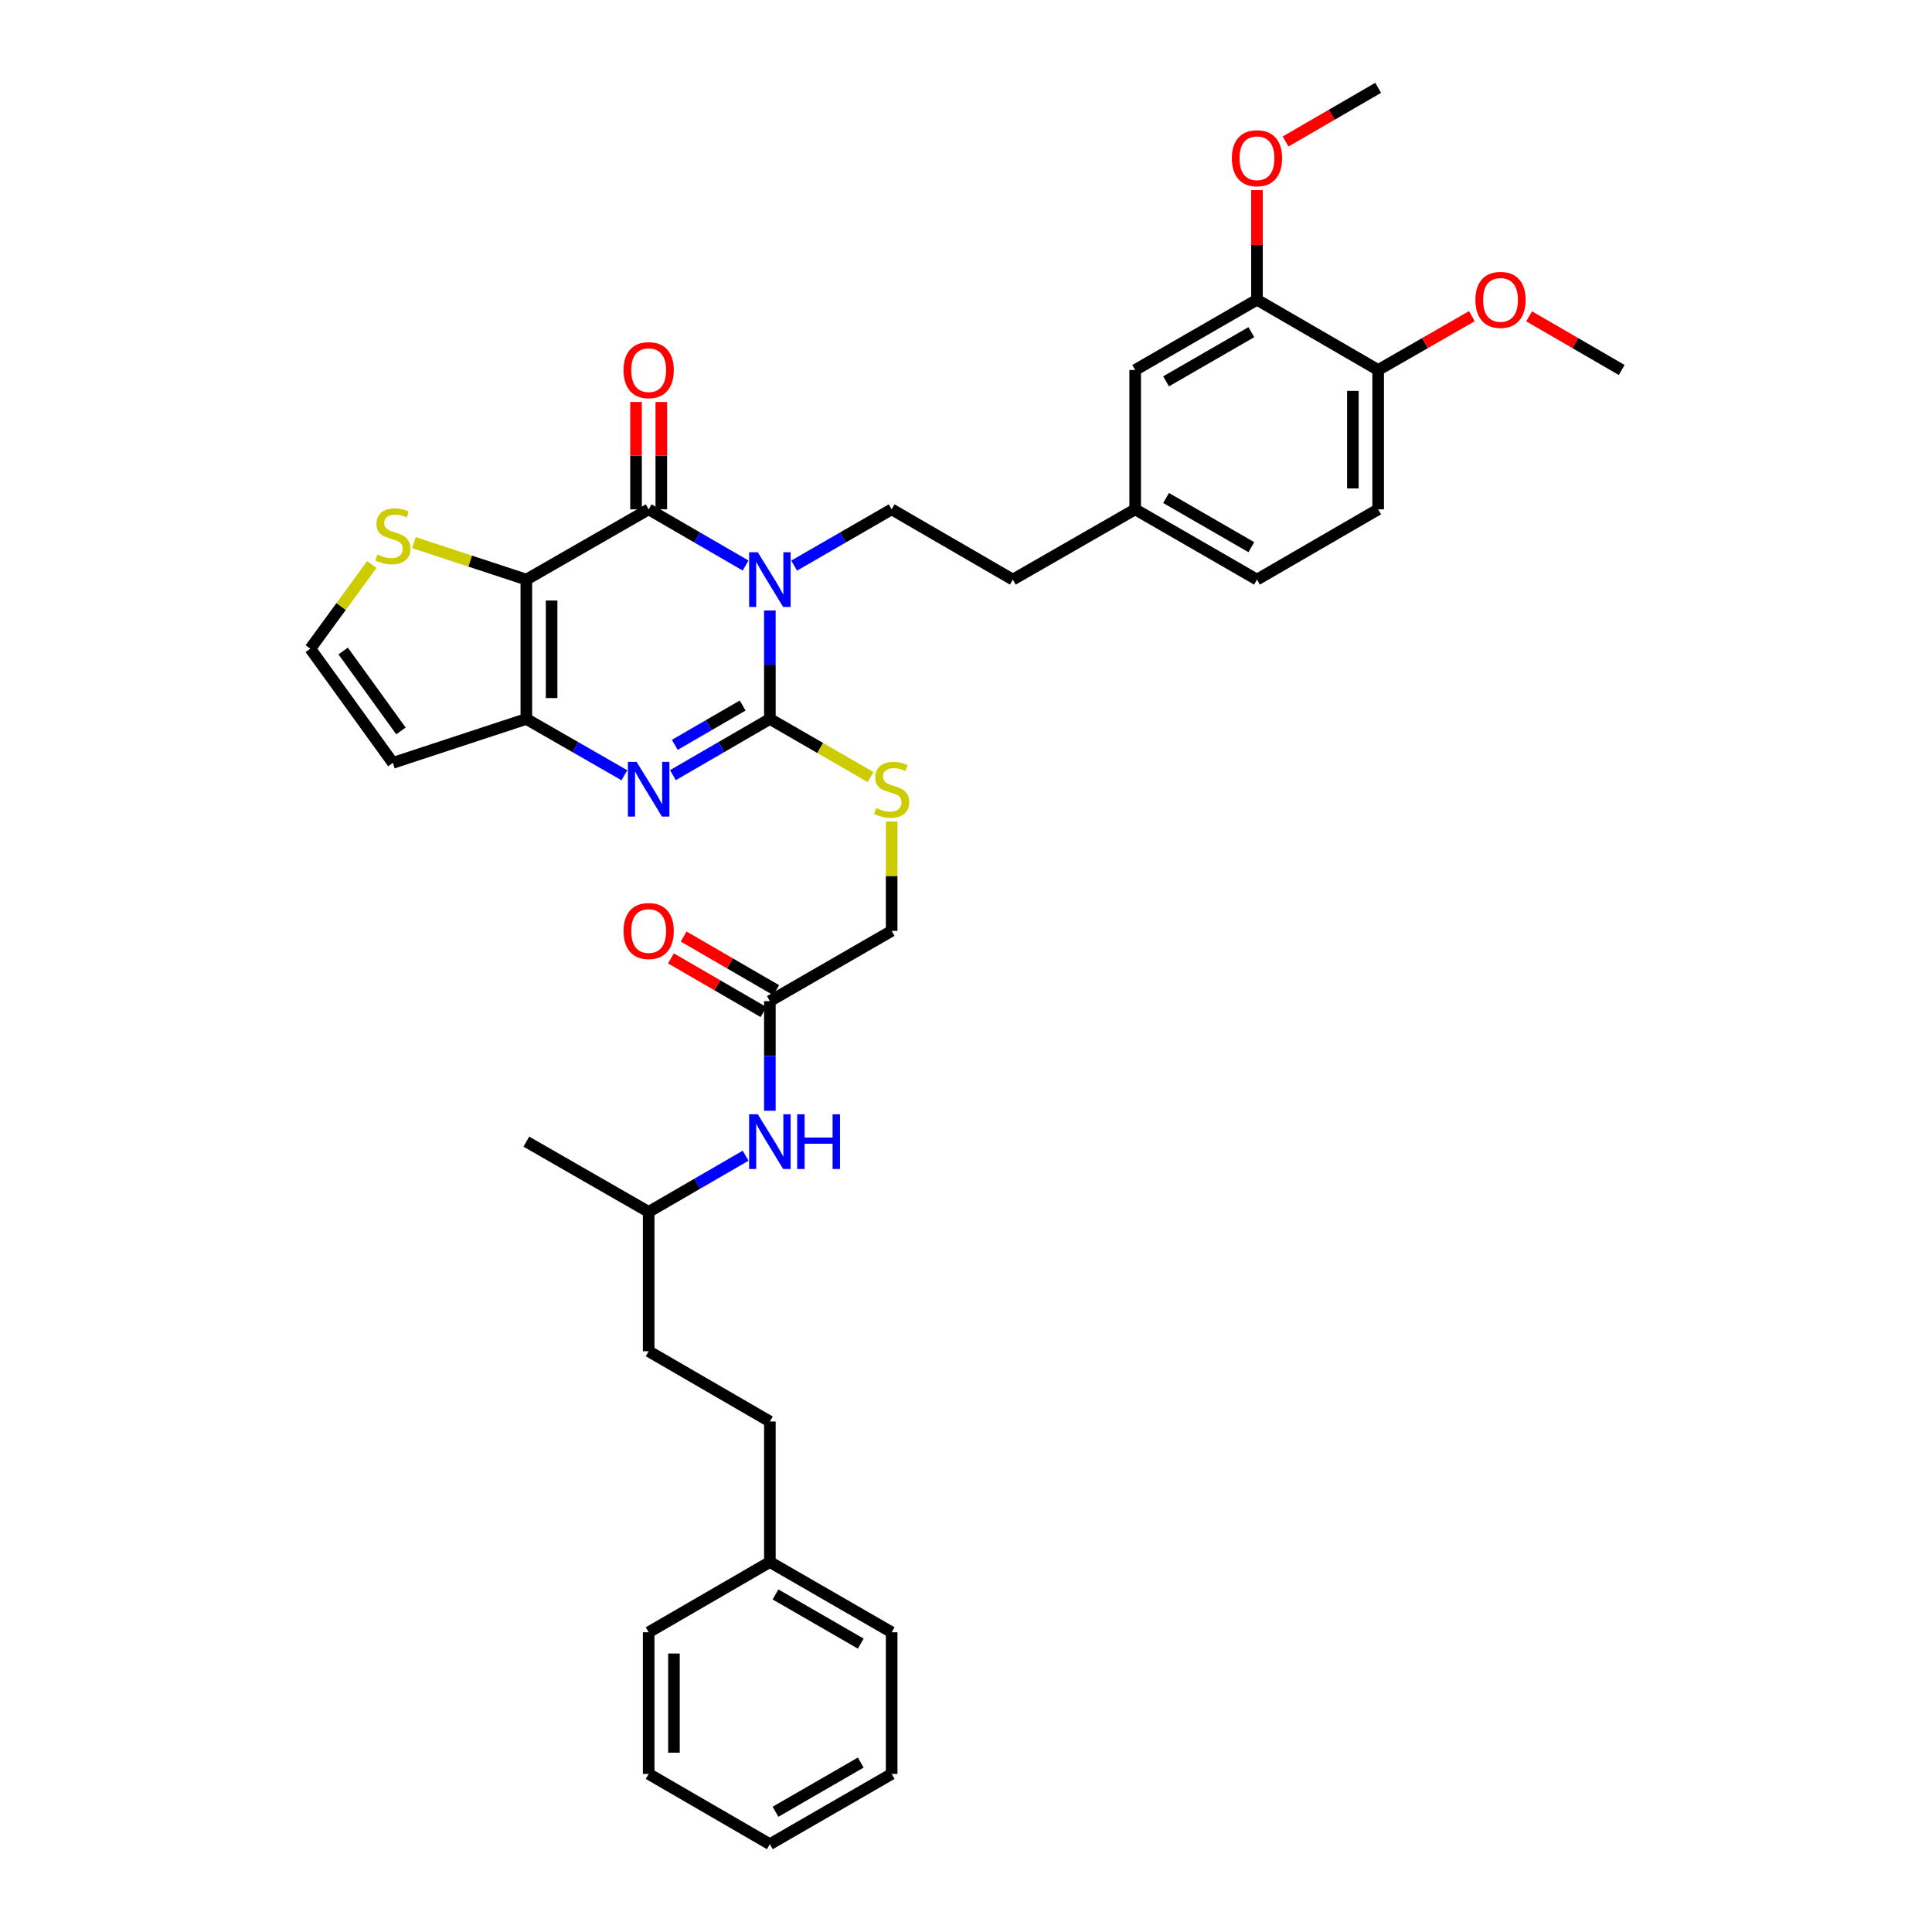 <?xml version='1.0' encoding='iso-8859-1'?>
<svg version='1.1' baseProfile='full'
              xmlns='http://www.w3.org/2000/svg'
                      xmlns:rdkit='http://www.rdkit.org/xml'
                      xmlns:xlink='http://www.w3.org/1999/xlink'
                  xml:space='preserve'
width='1000px' height='1000px' viewBox='0 0 1000 1000'>
<!-- END OF HEADER -->
<rect style='opacity:1.0;fill:#FFFFFF;stroke:none' width='1000' height='1000' x='0' y='0'> </rect>
<path class='bond-0' d='M 398.482,315.965 L 398.482,344.048' style='fill:none;fill-rule:evenodd;stroke:#0000FF;stroke-width:6px;stroke-linecap:butt;stroke-linejoin:miter;stroke-opacity:1' />
<path class='bond-0' d='M 398.482,344.048 L 398.482,372.13' style='fill:none;fill-rule:evenodd;stroke:#000000;stroke-width:6px;stroke-linecap:butt;stroke-linejoin:miter;stroke-opacity:1' />
<path class='bond-2' d='M 385.929,292.725 L 360.84,278.18' style='fill:none;fill-rule:evenodd;stroke:#0000FF;stroke-width:6px;stroke-linecap:butt;stroke-linejoin:miter;stroke-opacity:1' />
<path class='bond-2' d='M 360.84,278.18 L 335.75,263.636' style='fill:none;fill-rule:evenodd;stroke:#000000;stroke-width:6px;stroke-linecap:butt;stroke-linejoin:miter;stroke-opacity:1' />
<path class='bond-6' d='M 411.041,292.756 L 436.28,278.196' style='fill:none;fill-rule:evenodd;stroke:#0000FF;stroke-width:6px;stroke-linecap:butt;stroke-linejoin:miter;stroke-opacity:1' />
<path class='bond-6' d='M 436.28,278.196 L 461.519,263.636' style='fill:none;fill-rule:evenodd;stroke:#000000;stroke-width:6px;stroke-linecap:butt;stroke-linejoin:miter;stroke-opacity:1' />
<path class='bond-3' d='M 398.482,372.13 L 373.392,386.675' style='fill:none;fill-rule:evenodd;stroke:#000000;stroke-width:6px;stroke-linecap:butt;stroke-linejoin:miter;stroke-opacity:1' />
<path class='bond-3' d='M 373.392,386.675 L 348.303,401.22' style='fill:none;fill-rule:evenodd;stroke:#0000FF;stroke-width:6px;stroke-linecap:butt;stroke-linejoin:miter;stroke-opacity:1' />
<path class='bond-3' d='M 384.394,365.177 L 366.832,375.358' style='fill:none;fill-rule:evenodd;stroke:#000000;stroke-width:6px;stroke-linecap:butt;stroke-linejoin:miter;stroke-opacity:1' />
<path class='bond-3' d='M 366.832,375.358 L 349.269,385.539' style='fill:none;fill-rule:evenodd;stroke:#0000FF;stroke-width:6px;stroke-linecap:butt;stroke-linejoin:miter;stroke-opacity:1' />
<path class='bond-7' d='M 398.482,372.13 L 424.551,387.17' style='fill:none;fill-rule:evenodd;stroke:#000000;stroke-width:6px;stroke-linecap:butt;stroke-linejoin:miter;stroke-opacity:1' />
<path class='bond-7' d='M 424.551,387.17 L 450.62,402.209' style='fill:none;fill-rule:evenodd;stroke:#CCCC00;stroke-width:6px;stroke-linecap:butt;stroke-linejoin:miter;stroke-opacity:1' />
<path class='bond-1' d='M 272.429,300.002 L 335.75,263.636' style='fill:none;fill-rule:evenodd;stroke:#000000;stroke-width:6px;stroke-linecap:butt;stroke-linejoin:miter;stroke-opacity:1' />
<path class='bond-4' d='M 272.429,300.002 L 272.429,372.13' style='fill:none;fill-rule:evenodd;stroke:#000000;stroke-width:6px;stroke-linecap:butt;stroke-linejoin:miter;stroke-opacity:1' />
<path class='bond-4' d='M 285.511,310.821 L 285.511,361.311' style='fill:none;fill-rule:evenodd;stroke:#000000;stroke-width:6px;stroke-linecap:butt;stroke-linejoin:miter;stroke-opacity:1' />
<path class='bond-5' d='M 272.429,300.002 L 243.333,290.432' style='fill:none;fill-rule:evenodd;stroke:#000000;stroke-width:6px;stroke-linecap:butt;stroke-linejoin:miter;stroke-opacity:1' />
<path class='bond-5' d='M 243.333,290.432 L 214.237,280.861' style='fill:none;fill-rule:evenodd;stroke:#CCCC00;stroke-width:6px;stroke-linecap:butt;stroke-linejoin:miter;stroke-opacity:1' />
<path class='bond-11' d='M 342.291,263.636 L 342.291,235.853' style='fill:none;fill-rule:evenodd;stroke:#000000;stroke-width:6px;stroke-linecap:butt;stroke-linejoin:miter;stroke-opacity:1' />
<path class='bond-11' d='M 342.291,235.853 L 342.291,208.07' style='fill:none;fill-rule:evenodd;stroke:#FF0000;stroke-width:6px;stroke-linecap:butt;stroke-linejoin:miter;stroke-opacity:1' />
<path class='bond-11' d='M 329.209,263.636 L 329.209,235.853' style='fill:none;fill-rule:evenodd;stroke:#000000;stroke-width:6px;stroke-linecap:butt;stroke-linejoin:miter;stroke-opacity:1' />
<path class='bond-11' d='M 329.209,235.853 L 329.209,208.07' style='fill:none;fill-rule:evenodd;stroke:#FF0000;stroke-width:6px;stroke-linecap:butt;stroke-linejoin:miter;stroke-opacity:1' />
<path class='bond-36' d='M 323.184,401.28 L 297.807,386.705' style='fill:none;fill-rule:evenodd;stroke:#0000FF;stroke-width:6px;stroke-linecap:butt;stroke-linejoin:miter;stroke-opacity:1' />
<path class='bond-36' d='M 297.807,386.705 L 272.429,372.13' style='fill:none;fill-rule:evenodd;stroke:#000000;stroke-width:6px;stroke-linecap:butt;stroke-linejoin:miter;stroke-opacity:1' />
<path class='bond-8' d='M 272.429,372.13 L 203.338,394.856' style='fill:none;fill-rule:evenodd;stroke:#000000;stroke-width:6px;stroke-linecap:butt;stroke-linejoin:miter;stroke-opacity:1' />
<path class='bond-9' d='M 192.448,292.185 L 176.53,313.975' style='fill:none;fill-rule:evenodd;stroke:#CCCC00;stroke-width:6px;stroke-linecap:butt;stroke-linejoin:miter;stroke-opacity:1' />
<path class='bond-9' d='M 176.53,313.975 L 160.613,335.765' style='fill:none;fill-rule:evenodd;stroke:#000000;stroke-width:6px;stroke-linecap:butt;stroke-linejoin:miter;stroke-opacity:1' />
<path class='bond-20' d='M 461.519,263.636 L 524.244,300.002' style='fill:none;fill-rule:evenodd;stroke:#000000;stroke-width:6px;stroke-linecap:butt;stroke-linejoin:miter;stroke-opacity:1' />
<path class='bond-17' d='M 461.519,425.209 L 461.519,453.513' style='fill:none;fill-rule:evenodd;stroke:#CCCC00;stroke-width:6px;stroke-linecap:butt;stroke-linejoin:miter;stroke-opacity:1' />
<path class='bond-17' d='M 461.519,453.513 L 461.519,481.817' style='fill:none;fill-rule:evenodd;stroke:#000000;stroke-width:6px;stroke-linecap:butt;stroke-linejoin:miter;stroke-opacity:1' />
<path class='bond-37' d='M 203.338,394.856 L 160.613,335.765' style='fill:none;fill-rule:evenodd;stroke:#000000;stroke-width:6px;stroke-linecap:butt;stroke-linejoin:miter;stroke-opacity:1' />
<path class='bond-37' d='M 207.53,378.327 L 177.623,336.964' style='fill:none;fill-rule:evenodd;stroke:#000000;stroke-width:6px;stroke-linecap:butt;stroke-linejoin:miter;stroke-opacity:1' />
<path class='bond-10' d='M 398.482,518.183 L 461.519,481.817' style='fill:none;fill-rule:evenodd;stroke:#000000;stroke-width:6px;stroke-linecap:butt;stroke-linejoin:miter;stroke-opacity:1' />
<path class='bond-13' d='M 398.482,518.183 L 398.482,546.556' style='fill:none;fill-rule:evenodd;stroke:#000000;stroke-width:6px;stroke-linecap:butt;stroke-linejoin:miter;stroke-opacity:1' />
<path class='bond-13' d='M 398.482,546.556 L 398.482,574.93' style='fill:none;fill-rule:evenodd;stroke:#0000FF;stroke-width:6px;stroke-linecap:butt;stroke-linejoin:miter;stroke-opacity:1' />
<path class='bond-16' d='M 401.762,512.524 L 377.803,498.635' style='fill:none;fill-rule:evenodd;stroke:#000000;stroke-width:6px;stroke-linecap:butt;stroke-linejoin:miter;stroke-opacity:1' />
<path class='bond-16' d='M 377.803,498.635 L 353.843,484.745' style='fill:none;fill-rule:evenodd;stroke:#FF0000;stroke-width:6px;stroke-linecap:butt;stroke-linejoin:miter;stroke-opacity:1' />
<path class='bond-16' d='M 395.202,523.842 L 371.242,509.952' style='fill:none;fill-rule:evenodd;stroke:#000000;stroke-width:6px;stroke-linecap:butt;stroke-linejoin:miter;stroke-opacity:1' />
<path class='bond-16' d='M 371.242,509.952 L 347.282,496.063' style='fill:none;fill-rule:evenodd;stroke:#FF0000;stroke-width:6px;stroke-linecap:butt;stroke-linejoin:miter;stroke-opacity:1' />
<path class='bond-12' d='M 650.609,155.141 L 587.572,191.507' style='fill:none;fill-rule:evenodd;stroke:#000000;stroke-width:6px;stroke-linecap:butt;stroke-linejoin:miter;stroke-opacity:1' />
<path class='bond-12' d='M 647.69,171.927 L 603.564,197.383' style='fill:none;fill-rule:evenodd;stroke:#000000;stroke-width:6px;stroke-linecap:butt;stroke-linejoin:miter;stroke-opacity:1' />
<path class='bond-22' d='M 650.609,155.141 L 650.609,126.777' style='fill:none;fill-rule:evenodd;stroke:#000000;stroke-width:6px;stroke-linecap:butt;stroke-linejoin:miter;stroke-opacity:1' />
<path class='bond-22' d='M 650.609,126.777 L 650.609,98.413' style='fill:none;fill-rule:evenodd;stroke:#FF0000;stroke-width:6px;stroke-linecap:butt;stroke-linejoin:miter;stroke-opacity:1' />
<path class='bond-38' d='M 650.609,155.141 L 713.334,191.507' style='fill:none;fill-rule:evenodd;stroke:#000000;stroke-width:6px;stroke-linecap:butt;stroke-linejoin:miter;stroke-opacity:1' />
<path class='bond-27' d='M 385.929,598.185 L 360.84,612.729' style='fill:none;fill-rule:evenodd;stroke:#0000FF;stroke-width:6px;stroke-linecap:butt;stroke-linejoin:miter;stroke-opacity:1' />
<path class='bond-27' d='M 360.84,612.729 L 335.75,627.274' style='fill:none;fill-rule:evenodd;stroke:#000000;stroke-width:6px;stroke-linecap:butt;stroke-linejoin:miter;stroke-opacity:1' />
<path class='bond-14' d='M 713.334,191.507 L 713.334,263.636' style='fill:none;fill-rule:evenodd;stroke:#000000;stroke-width:6px;stroke-linecap:butt;stroke-linejoin:miter;stroke-opacity:1' />
<path class='bond-14' d='M 700.253,202.326 L 700.253,252.816' style='fill:none;fill-rule:evenodd;stroke:#000000;stroke-width:6px;stroke-linecap:butt;stroke-linejoin:miter;stroke-opacity:1' />
<path class='bond-24' d='M 713.334,191.507 L 737.585,177.581' style='fill:none;fill-rule:evenodd;stroke:#000000;stroke-width:6px;stroke-linecap:butt;stroke-linejoin:miter;stroke-opacity:1' />
<path class='bond-24' d='M 737.585,177.581 L 761.836,163.655' style='fill:none;fill-rule:evenodd;stroke:#FF0000;stroke-width:6px;stroke-linecap:butt;stroke-linejoin:miter;stroke-opacity:1' />
<path class='bond-15' d='M 587.572,191.507 L 587.572,263.636' style='fill:none;fill-rule:evenodd;stroke:#000000;stroke-width:6px;stroke-linecap:butt;stroke-linejoin:miter;stroke-opacity:1' />
<path class='bond-18' d='M 713.334,263.636 L 650.609,300.002' style='fill:none;fill-rule:evenodd;stroke:#000000;stroke-width:6px;stroke-linecap:butt;stroke-linejoin:miter;stroke-opacity:1' />
<path class='bond-19' d='M 587.572,263.636 L 524.244,300.002' style='fill:none;fill-rule:evenodd;stroke:#000000;stroke-width:6px;stroke-linecap:butt;stroke-linejoin:miter;stroke-opacity:1' />
<path class='bond-21' d='M 587.572,263.636 L 650.609,300.002' style='fill:none;fill-rule:evenodd;stroke:#000000;stroke-width:6px;stroke-linecap:butt;stroke-linejoin:miter;stroke-opacity:1' />
<path class='bond-21' d='M 603.564,257.76 L 647.69,283.216' style='fill:none;fill-rule:evenodd;stroke:#000000;stroke-width:6px;stroke-linecap:butt;stroke-linejoin:miter;stroke-opacity:1' />
<path class='bond-28' d='M 665.422,73.233 L 689.378,59.344' style='fill:none;fill-rule:evenodd;stroke:#FF0000;stroke-width:6px;stroke-linecap:butt;stroke-linejoin:miter;stroke-opacity:1' />
<path class='bond-28' d='M 689.378,59.344 L 713.334,45.455' style='fill:none;fill-rule:evenodd;stroke:#000000;stroke-width:6px;stroke-linecap:butt;stroke-linejoin:miter;stroke-opacity:1' />
<path class='bond-23' d='M 398.482,735.768 L 335.75,699.402' style='fill:none;fill-rule:evenodd;stroke:#000000;stroke-width:6px;stroke-linecap:butt;stroke-linejoin:miter;stroke-opacity:1' />
<path class='bond-25' d='M 398.482,735.768 L 398.482,808.493' style='fill:none;fill-rule:evenodd;stroke:#000000;stroke-width:6px;stroke-linecap:butt;stroke-linejoin:miter;stroke-opacity:1' />
<path class='bond-29' d='M 791.474,163.729 L 815.431,177.618' style='fill:none;fill-rule:evenodd;stroke:#FF0000;stroke-width:6px;stroke-linecap:butt;stroke-linejoin:miter;stroke-opacity:1' />
<path class='bond-29' d='M 815.431,177.618 L 839.387,191.507' style='fill:none;fill-rule:evenodd;stroke:#000000;stroke-width:6px;stroke-linecap:butt;stroke-linejoin:miter;stroke-opacity:1' />
<path class='bond-30' d='M 398.482,808.493 L 461.519,844.859' style='fill:none;fill-rule:evenodd;stroke:#000000;stroke-width:6px;stroke-linecap:butt;stroke-linejoin:miter;stroke-opacity:1' />
<path class='bond-30' d='M 401.401,825.279 L 445.527,850.735' style='fill:none;fill-rule:evenodd;stroke:#000000;stroke-width:6px;stroke-linecap:butt;stroke-linejoin:miter;stroke-opacity:1' />
<path class='bond-31' d='M 398.482,808.493 L 335.75,844.859' style='fill:none;fill-rule:evenodd;stroke:#000000;stroke-width:6px;stroke-linecap:butt;stroke-linejoin:miter;stroke-opacity:1' />
<path class='bond-26' d='M 335.75,699.402 L 335.75,627.274' style='fill:none;fill-rule:evenodd;stroke:#000000;stroke-width:6px;stroke-linecap:butt;stroke-linejoin:miter;stroke-opacity:1' />
<path class='bond-32' d='M 335.75,627.274 L 272.429,590.908' style='fill:none;fill-rule:evenodd;stroke:#000000;stroke-width:6px;stroke-linecap:butt;stroke-linejoin:miter;stroke-opacity:1' />
<path class='bond-33' d='M 461.519,844.859 L 461.519,918.179' style='fill:none;fill-rule:evenodd;stroke:#000000;stroke-width:6px;stroke-linecap:butt;stroke-linejoin:miter;stroke-opacity:1' />
<path class='bond-34' d='M 335.75,844.859 L 335.75,918.179' style='fill:none;fill-rule:evenodd;stroke:#000000;stroke-width:6px;stroke-linecap:butt;stroke-linejoin:miter;stroke-opacity:1' />
<path class='bond-34' d='M 348.831,855.857 L 348.831,907.181' style='fill:none;fill-rule:evenodd;stroke:#000000;stroke-width:6px;stroke-linecap:butt;stroke-linejoin:miter;stroke-opacity:1' />
<path class='bond-39' d='M 461.519,918.179 L 398.482,954.545' style='fill:none;fill-rule:evenodd;stroke:#000000;stroke-width:6px;stroke-linecap:butt;stroke-linejoin:miter;stroke-opacity:1' />
<path class='bond-39' d='M 445.527,912.303 L 401.401,937.76' style='fill:none;fill-rule:evenodd;stroke:#000000;stroke-width:6px;stroke-linecap:butt;stroke-linejoin:miter;stroke-opacity:1' />
<path class='bond-35' d='M 335.75,918.179 L 398.482,954.545' style='fill:none;fill-rule:evenodd;stroke:#000000;stroke-width:6px;stroke-linecap:butt;stroke-linejoin:miter;stroke-opacity:1' />
<path  class='atom-0' d='M 392.222 285.842
L 401.502 300.842
Q 402.422 302.322, 403.902 305.002
Q 405.382 307.682, 405.462 307.842
L 405.462 285.842
L 409.222 285.842
L 409.222 314.162
L 405.342 314.162
L 395.382 297.762
Q 394.222 295.842, 392.982 293.642
Q 391.782 291.442, 391.422 290.762
L 391.422 314.162
L 387.742 314.162
L 387.742 285.842
L 392.222 285.842
' fill='#0000FF'/>
<path  class='atom-4' d='M 329.49 394.336
L 338.77 409.336
Q 339.69 410.816, 341.17 413.496
Q 342.65 416.176, 342.73 416.336
L 342.73 394.336
L 346.49 394.336
L 346.49 422.656
L 342.61 422.656
L 332.65 406.256
Q 331.49 404.336, 330.25 402.136
Q 329.05 399.936, 328.69 399.256
L 328.69 422.656
L 325.01 422.656
L 325.01 394.336
L 329.49 394.336
' fill='#0000FF'/>
<path  class='atom-6' d='M 195.338 286.997
Q 195.658 287.117, 196.978 287.677
Q 198.298 288.237, 199.738 288.597
Q 201.218 288.917, 202.658 288.917
Q 205.338 288.917, 206.898 287.637
Q 208.458 286.317, 208.458 284.037
Q 208.458 282.477, 207.658 281.517
Q 206.898 280.557, 205.698 280.037
Q 204.498 279.517, 202.498 278.917
Q 199.978 278.157, 198.458 277.437
Q 196.978 276.717, 195.898 275.197
Q 194.858 273.677, 194.858 271.117
Q 194.858 267.557, 197.258 265.357
Q 199.698 263.157, 204.498 263.157
Q 207.778 263.157, 211.498 264.717
L 210.578 267.797
Q 207.178 266.397, 204.618 266.397
Q 201.858 266.397, 200.338 267.557
Q 198.818 268.677, 198.858 270.637
Q 198.858 272.157, 199.618 273.077
Q 200.418 273.997, 201.538 274.517
Q 202.698 275.037, 204.618 275.637
Q 207.178 276.437, 208.698 277.237
Q 210.218 278.037, 211.298 279.677
Q 212.418 281.277, 212.418 284.037
Q 212.418 287.957, 209.778 290.077
Q 207.178 292.157, 202.818 292.157
Q 200.298 292.157, 198.378 291.597
Q 196.498 291.077, 194.258 290.157
L 195.338 286.997
' fill='#CCCC00'/>
<path  class='atom-8' d='M 453.519 418.216
Q 453.839 418.336, 455.159 418.896
Q 456.479 419.456, 457.919 419.816
Q 459.399 420.136, 460.839 420.136
Q 463.519 420.136, 465.079 418.856
Q 466.639 417.536, 466.639 415.256
Q 466.639 413.696, 465.839 412.736
Q 465.079 411.776, 463.879 411.256
Q 462.679 410.736, 460.679 410.136
Q 458.159 409.376, 456.639 408.656
Q 455.159 407.936, 454.079 406.416
Q 453.039 404.896, 453.039 402.336
Q 453.039 398.776, 455.439 396.576
Q 457.879 394.376, 462.679 394.376
Q 465.959 394.376, 469.679 395.936
L 468.759 399.016
Q 465.359 397.616, 462.799 397.616
Q 460.039 397.616, 458.519 398.776
Q 456.999 399.896, 457.039 401.856
Q 457.039 403.376, 457.799 404.296
Q 458.599 405.216, 459.719 405.736
Q 460.879 406.256, 462.799 406.856
Q 465.359 407.656, 466.879 408.456
Q 468.399 409.256, 469.479 410.896
Q 470.599 412.496, 470.599 415.256
Q 470.599 419.176, 467.959 421.296
Q 465.359 423.376, 460.999 423.376
Q 458.479 423.376, 456.559 422.816
Q 454.679 422.296, 452.439 421.376
L 453.519 418.216
' fill='#CCCC00'/>
<path  class='atom-12' d='M 322.75 191.587
Q 322.75 184.787, 326.11 180.987
Q 329.47 177.187, 335.75 177.187
Q 342.03 177.187, 345.39 180.987
Q 348.75 184.787, 348.75 191.587
Q 348.75 198.467, 345.35 202.387
Q 341.95 206.267, 335.75 206.267
Q 329.51 206.267, 326.11 202.387
Q 322.75 198.507, 322.75 191.587
M 335.75 203.067
Q 340.07 203.067, 342.39 200.187
Q 344.75 197.267, 344.75 191.587
Q 344.75 186.027, 342.39 183.227
Q 340.07 180.387, 335.75 180.387
Q 331.43 180.387, 329.07 183.187
Q 326.75 185.987, 326.75 191.587
Q 326.75 197.307, 329.07 200.187
Q 331.43 203.067, 335.75 203.067
' fill='#FF0000'/>
<path  class='atom-14' d='M 392.222 576.748
L 401.502 591.748
Q 402.422 593.228, 403.902 595.908
Q 405.382 598.588, 405.462 598.748
L 405.462 576.748
L 409.222 576.748
L 409.222 605.068
L 405.342 605.068
L 395.382 588.668
Q 394.222 586.748, 392.982 584.548
Q 391.782 582.348, 391.422 581.668
L 391.422 605.068
L 387.742 605.068
L 387.742 576.748
L 392.222 576.748
' fill='#0000FF'/>
<path  class='atom-14' d='M 412.622 576.748
L 416.462 576.748
L 416.462 588.788
L 430.942 588.788
L 430.942 576.748
L 434.782 576.748
L 434.782 605.068
L 430.942 605.068
L 430.942 591.988
L 416.462 591.988
L 416.462 605.068
L 412.622 605.068
L 412.622 576.748
' fill='#0000FF'/>
<path  class='atom-17' d='M 322.75 481.897
Q 322.75 475.097, 326.11 471.297
Q 329.47 467.497, 335.75 467.497
Q 342.03 467.497, 345.39 471.297
Q 348.75 475.097, 348.75 481.897
Q 348.75 488.777, 345.35 492.697
Q 341.95 496.577, 335.75 496.577
Q 329.51 496.577, 326.11 492.697
Q 322.75 488.817, 322.75 481.897
M 335.75 493.377
Q 340.07 493.377, 342.39 490.497
Q 344.75 487.577, 344.75 481.897
Q 344.75 476.337, 342.39 473.537
Q 340.07 470.697, 335.75 470.697
Q 331.43 470.697, 329.07 473.497
Q 326.75 476.297, 326.75 481.897
Q 326.75 487.617, 329.07 490.497
Q 331.43 493.377, 335.75 493.377
' fill='#FF0000'/>
<path  class='atom-23' d='M 637.609 81.9
Q 637.609 75.1, 640.969 71.3
Q 644.329 67.501, 650.609 67.501
Q 656.889 67.501, 660.249 71.3
Q 663.609 75.1, 663.609 81.9
Q 663.609 88.781, 660.209 92.701
Q 656.809 96.581, 650.609 96.581
Q 644.369 96.581, 640.969 92.701
Q 637.609 88.82, 637.609 81.9
M 650.609 93.38
Q 654.929 93.38, 657.249 90.501
Q 659.609 87.581, 659.609 81.9
Q 659.609 76.341, 657.249 73.54
Q 654.929 70.701, 650.609 70.701
Q 646.289 70.701, 643.929 73.501
Q 641.609 76.3, 641.609 81.9
Q 641.609 87.621, 643.929 90.501
Q 646.289 93.38, 650.609 93.38
' fill='#FF0000'/>
<path  class='atom-25' d='M 763.662 155.221
Q 763.662 148.421, 767.022 144.621
Q 770.382 140.821, 776.662 140.821
Q 782.942 140.821, 786.302 144.621
Q 789.662 148.421, 789.662 155.221
Q 789.662 162.101, 786.262 166.021
Q 782.862 169.901, 776.662 169.901
Q 770.422 169.901, 767.022 166.021
Q 763.662 162.141, 763.662 155.221
M 776.662 166.701
Q 780.982 166.701, 783.302 163.821
Q 785.662 160.901, 785.662 155.221
Q 785.662 149.661, 783.302 146.861
Q 780.982 144.021, 776.662 144.021
Q 772.342 144.021, 769.982 146.821
Q 767.662 149.621, 767.662 155.221
Q 767.662 160.941, 769.982 163.821
Q 772.342 166.701, 776.662 166.701
' fill='#FF0000'/>
</svg>

